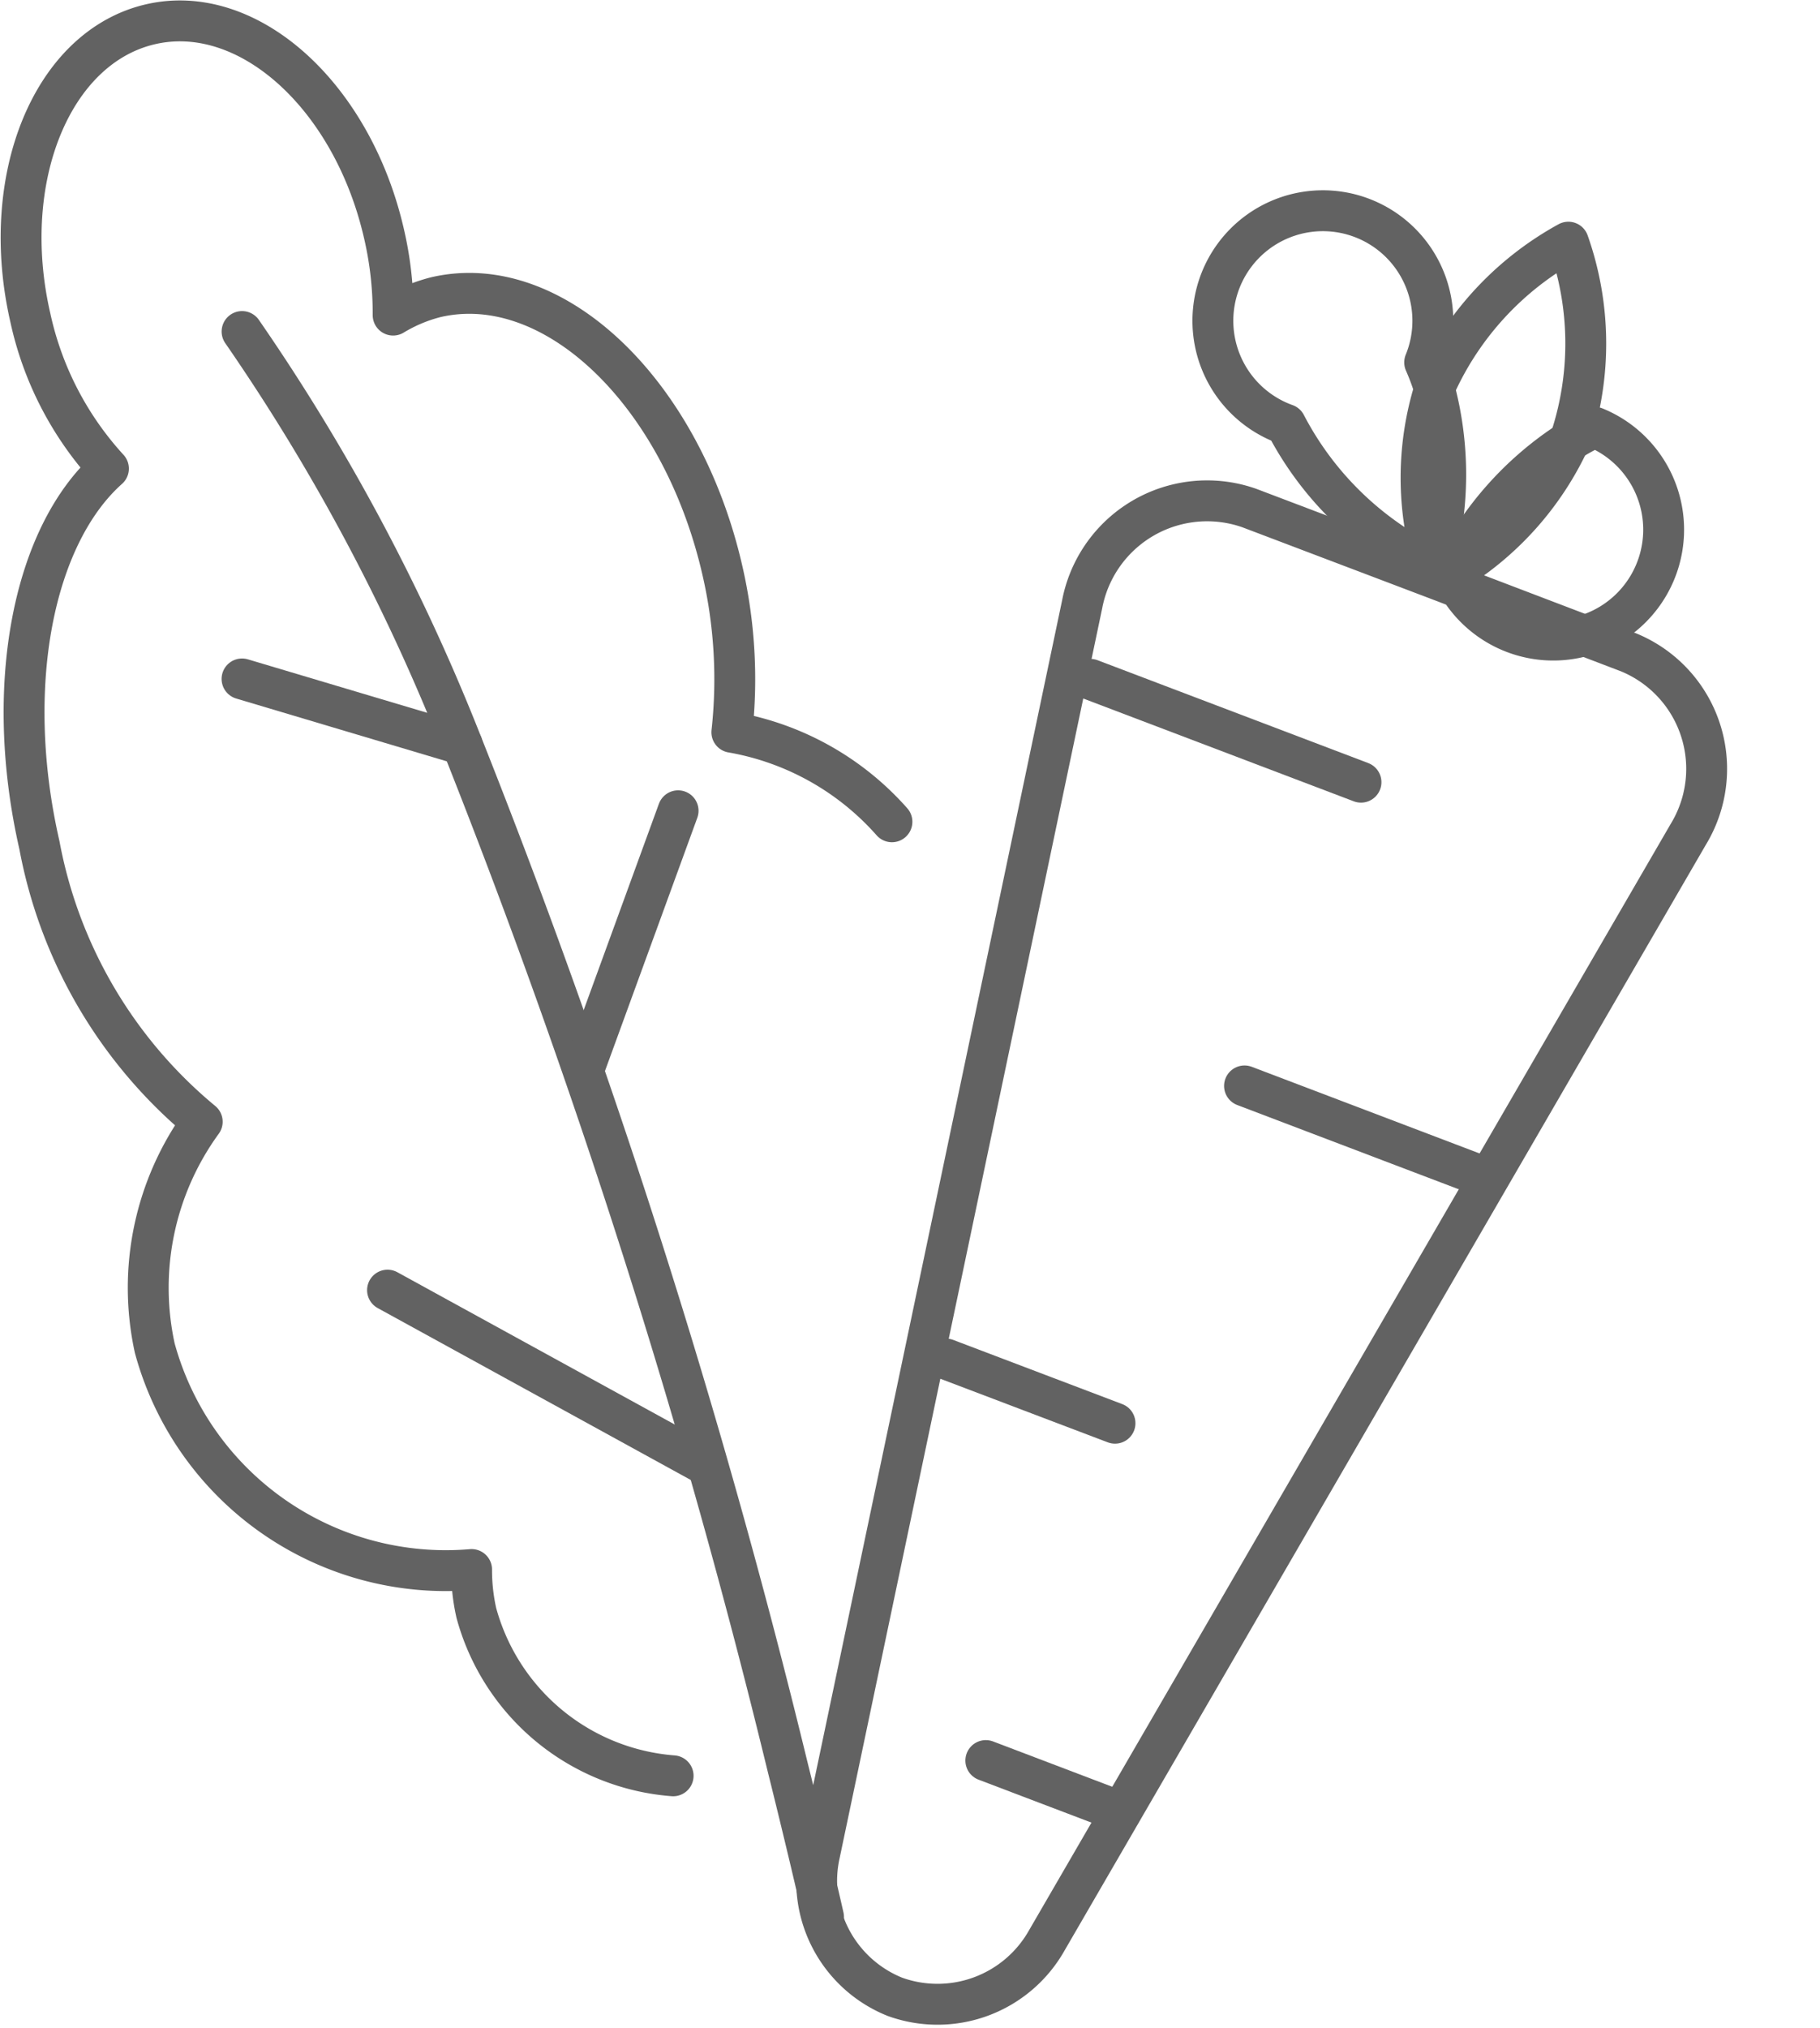 <?xml version="1.0" encoding="UTF-8"?> <svg xmlns="http://www.w3.org/2000/svg" width="44.532" height="49.594" viewBox="0 0 44.532 49.594"><g id="Gruppe_541" data-name="Gruppe 541" transform="translate(-1560.927 -5366.676)"><path id="Pfad_531" data-name="Pfad 531" d="M1583.751,5389.771a6.775,6.775,0,0,0-3.917-2.189,11.841,11.841,0,0,0-.232-3.96c-1-4.359-4.135-7.347-7.011-6.679a3.839,3.839,0,0,0-1.045.438,8.579,8.579,0,0,0-.223-1.988c-.777-3.389-3.34-5.689-5.734-5.119s-3.7,3.772-2.92,7.169a7.966,7.966,0,0,0,1.911,3.692c-1.831,1.632-2.581,5.305-1.688,9.21a11.507,11.507,0,0,0,3.983,6.761,6.9,6.9,0,0,0-1.161,5.537,7.381,7.381,0,0,0,7.752,5.413,4.754,4.754,0,0,0,.116,1.061,5.421,5.421,0,0,0,4.815,3.983" transform="translate(-1 -3)" fill="none" stroke="#626262" stroke-linecap="round" stroke-linejoin="round" stroke-width="1"></path><path id="Pfad_532" data-name="Pfad 532" d="M1639.192,5496.816s-.313-1.4-.884-3.691a187.873,187.873,0,0,0-7.958-24.977,49.889,49.889,0,0,0-5.385-10.1" transform="translate(-58.115 -83.265)" fill="none" stroke="#626262" stroke-linecap="round" stroke-linejoin="round" stroke-width="1"></path><path id="Pfad_533" data-name="Pfad 533" d="M1950.668,5411.7a.331.331,0,0,1,.026-.088,7.549,7.549,0,0,1,3.247-3.5,7.432,7.432,0,0,1,.069,4.753c-.017.035-.026.07-.043.106a7.43,7.43,0,0,1-2.833,3.185c-.224.133-.362.2-.362.2s-.052-.143-.129-.392A7.294,7.294,0,0,1,1950.668,5411.7Z" transform="translate(-354.639 -35.514)" fill="none" stroke="#626262" stroke-linecap="round" stroke-linejoin="round" stroke-width="1"></path><path id="Pfad_534" data-name="Pfad 534" d="M1910.186,5410.322a.683.683,0,0,1-.017.071,7.9,7.9,0,0,1-3.6-3.479,2.691,2.691,0,1,1,3.4-1.515,5.806,5.806,0,0,1,.241.65A8.133,8.133,0,0,1,1910.186,5410.322Z" transform="translate(-314.183 -29.861)" fill="none" stroke="#626262" stroke-linecap="round" stroke-linejoin="round" stroke-width="1"></path><path id="Pfad_535" data-name="Pfad 535" d="M1962.1,5455.182a4.366,4.366,0,0,1,.62-.339,2.7,2.7,0,1,1-3.488,3.585s.009-.017.034-.062A8,8,0,0,1,1962.1,5455.182Z" transform="translate(-362.772 -77.717)" fill="none" stroke="#626262" stroke-linecap="round" stroke-linejoin="round" stroke-width="1"></path><line id="Linie_25" data-name="Linie 25" x1="5.386" y1="1.605" transform="translate(1566.849 5383.278)" fill="none" stroke="#626262" stroke-linecap="round" stroke-linejoin="round" stroke-width="1"></line><path id="Pfad_536" data-name="Pfad 536" d="M1781.34,5517.605a3.05,3.05,0,0,1-1.843-3.5l6.424-30.56a3.112,3.112,0,0,1,4.09-2.345l4.633,1.757,4.633,1.766a3.079,3.079,0,0,1,1.472,4.457l-15.691,27.038A3.07,3.07,0,0,1,1781.34,5517.605Z" transform="translate(-198.514 -102.1)" fill="none" stroke="#626262" stroke-linecap="round" stroke-linejoin="round" stroke-width="1"></path><line id="Linie_26" data-name="Linie 26" x1="6.622" y1="2.515" transform="translate(1587.606 5383.288)" fill="none" stroke="#626262" stroke-linecap="round" stroke-linejoin="round" stroke-width="1"></line><line id="Linie_27" data-name="Linie 27" x2="5.796" y2="2.203" transform="translate(1591.378 5393.23)" fill="none" stroke="#626262" stroke-linecap="round" stroke-linejoin="round" stroke-width="1"></line><line id="Linie_28" data-name="Linie 28" x1="4.134" y1="1.569" transform="translate(1584.075 5399.909)" fill="none" stroke="#626262" stroke-linecap="round" stroke-linejoin="round" stroke-width="1"></line><line id="Linie_29" data-name="Linie 29" x2="3.307" y2="1.257" transform="translate(1585.048 5409.727)" fill="none" stroke="#626262" stroke-linecap="round" stroke-linejoin="round" stroke-width="1"></line><line id="Linie_30" data-name="Linie 30" x1="7.82" y1="4.291" transform="translate(1570.409 5398.224)" fill="none" stroke="#626262" stroke-linecap="round" stroke-linejoin="round" stroke-width="1"></line><line id="Linie_31" data-name="Linie 31" y1="6.312" x2="2.303" transform="translate(1575.216 5386.502)" fill="none" stroke="#626262" stroke-linecap="round" stroke-linejoin="round" stroke-width="1"></line></g></svg> 